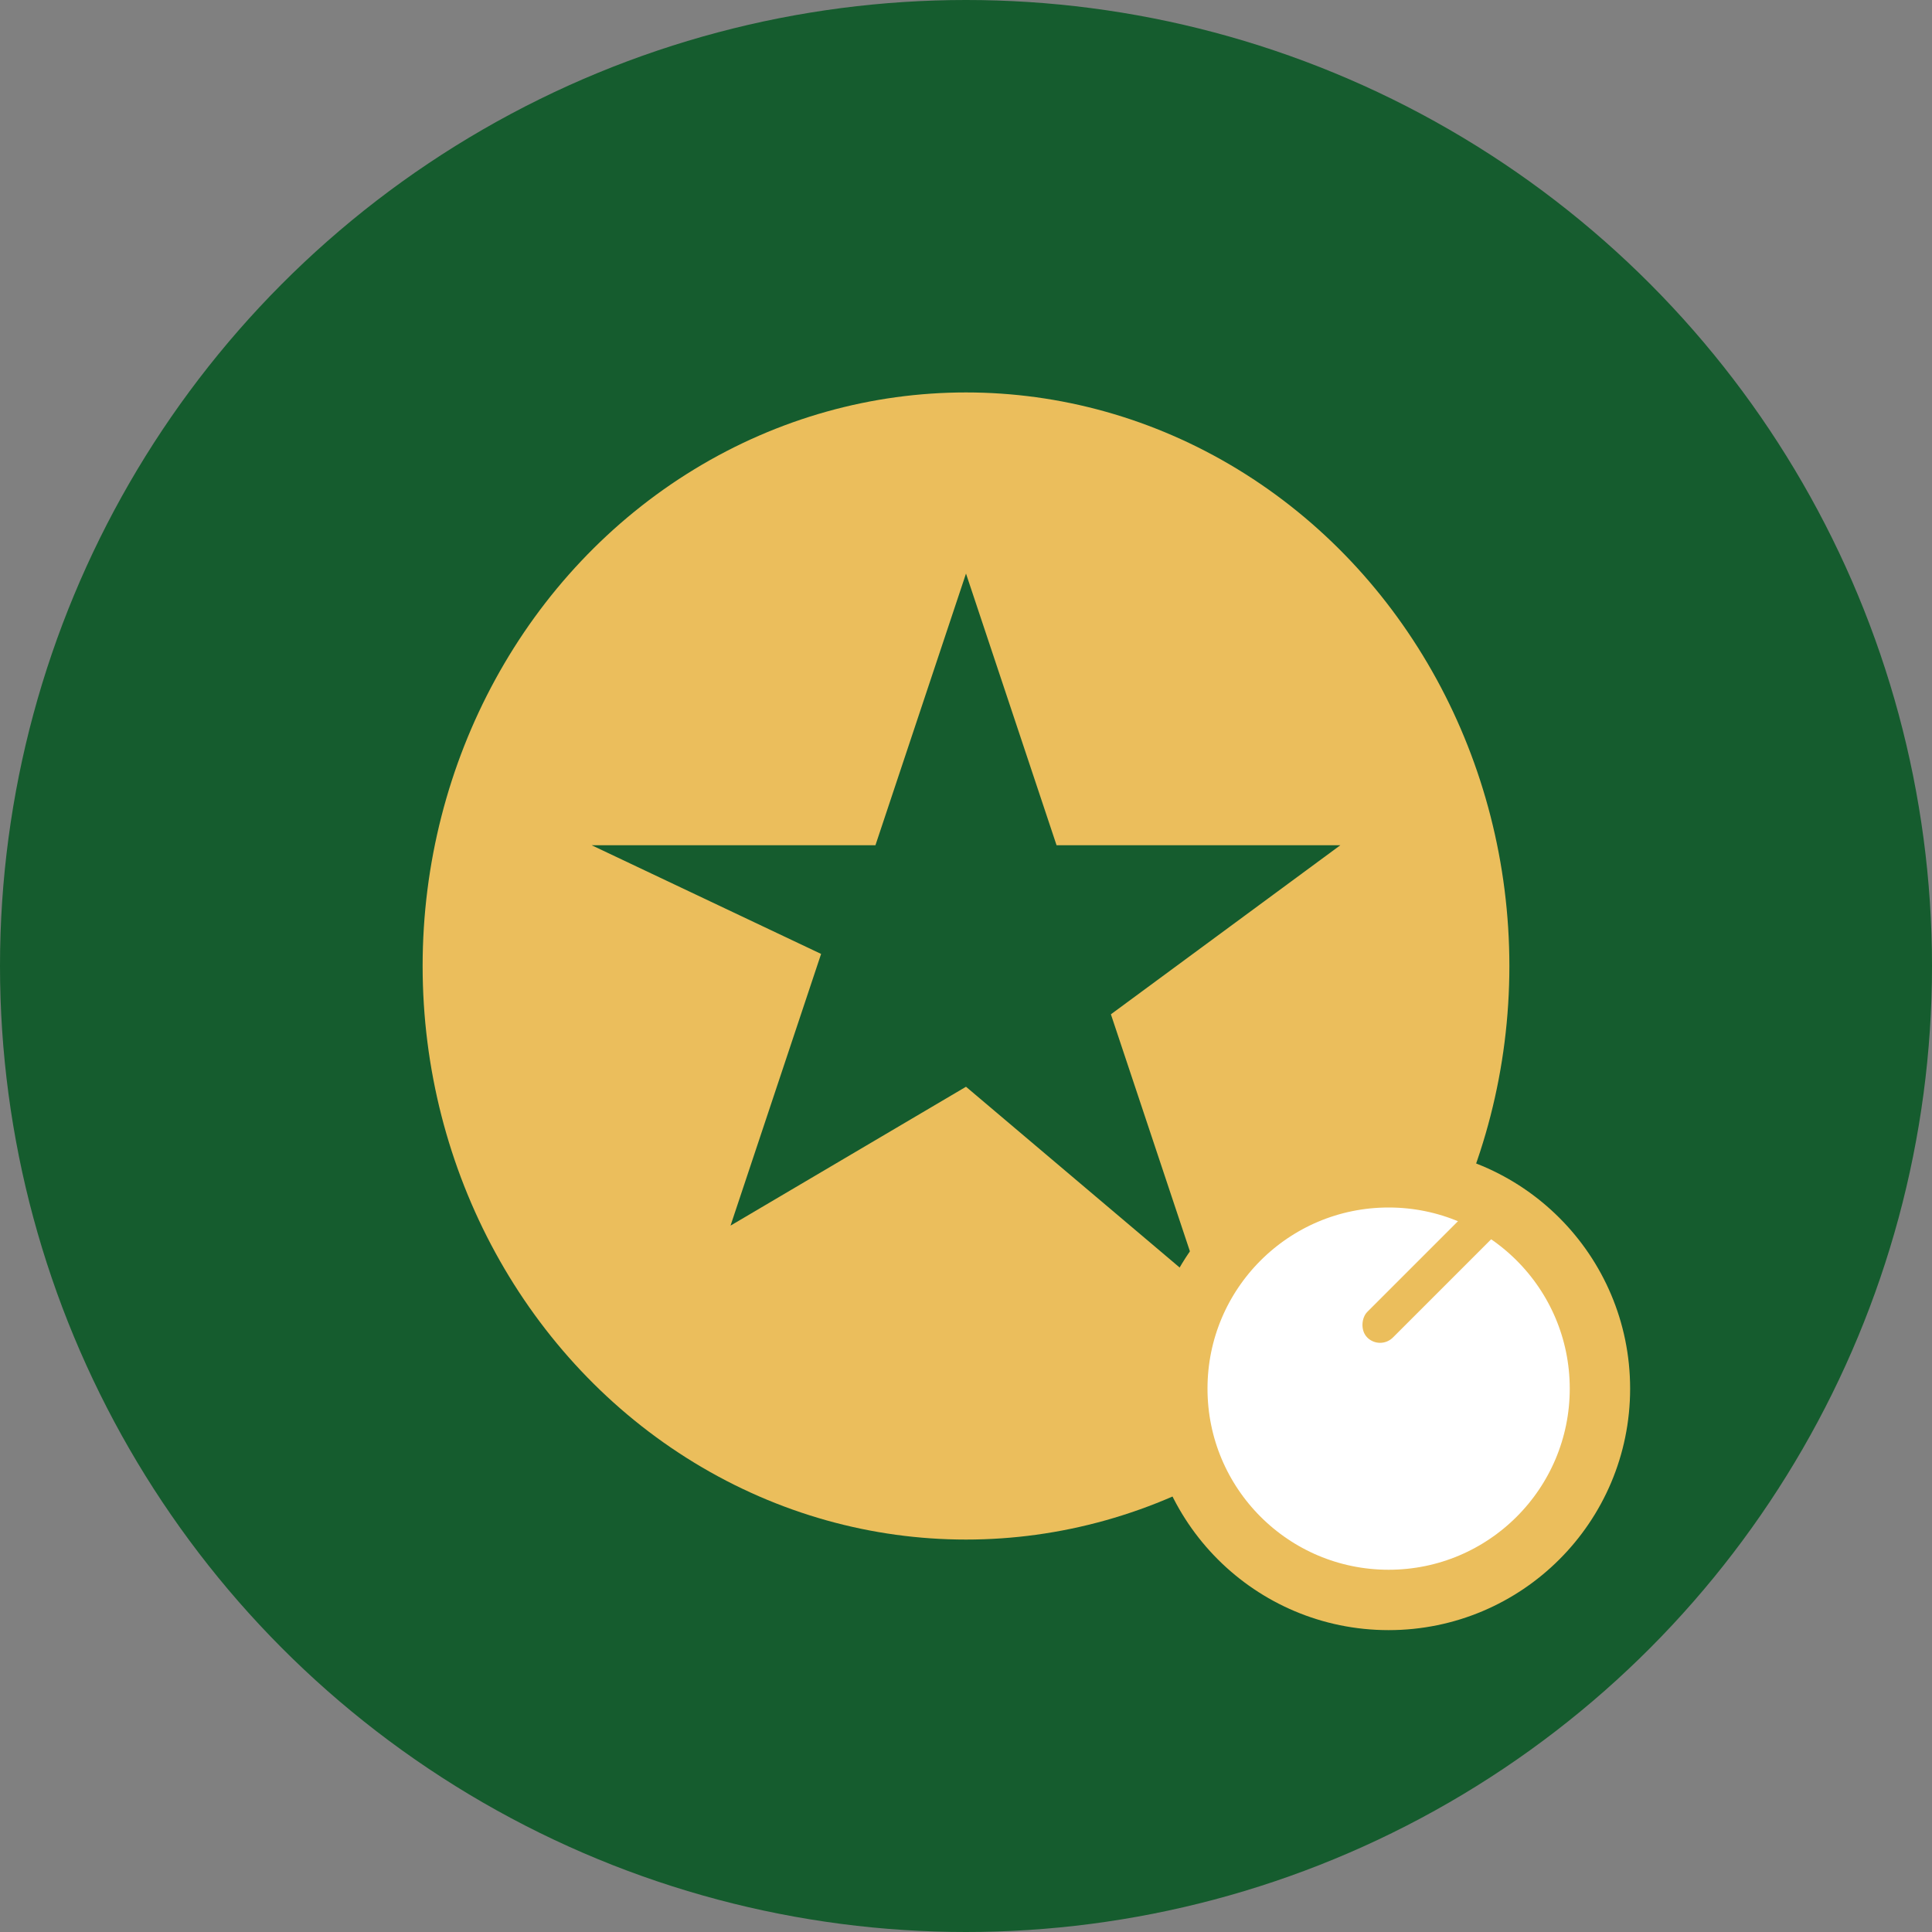 <?xml version="1.0" encoding="UTF-8"?>
<svg xmlns="http://www.w3.org/2000/svg" width="32" height="32" viewBox="0 0 32 32"><rect x="0" y="0" width="32" height="32" fill="#808080" stroke="none"/><circle cx="16" cy="16" r="16" fill="#155C2E"/><g><ellipse cx="16" cy="16" rx="9" ry="9.5" fill="#EBBE5C"/><path d="M16 9.5l1.5 4.5h4.7l-3.8 2.8 1.5 4.5L16 18l-3.9 2.3 1.5-4.5L9.8 14h4.7z" fill="#155C2E"/></g><circle cx="23" cy="23" r="3.5" fill="#FFFFFF" stroke="#EBBE5C" stroke-width="1"/><rect x="22.7" y="19.3" width="0.6" height="3" rx="0.3" fill="#EBBE5C" transform="rotate(45 23 21.8)"/></svg>